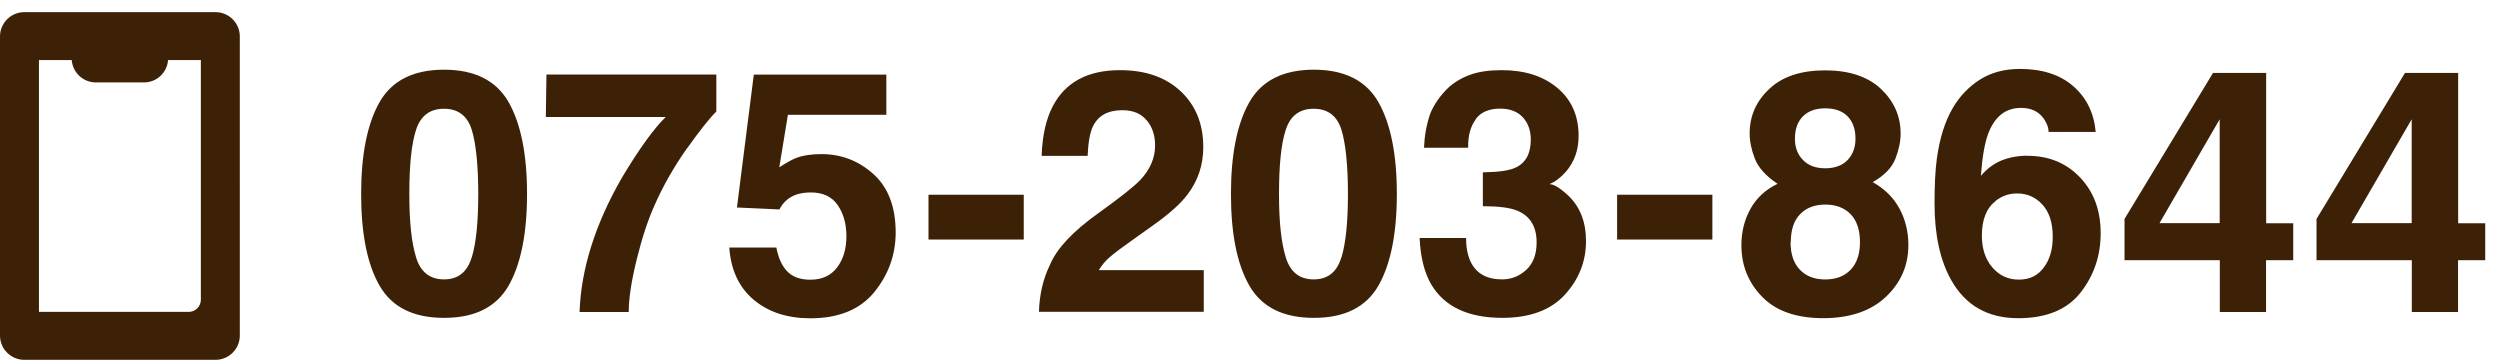 <svg width="206" height="30" fill="none" xmlns="http://www.w3.org/2000/svg"><path d="M36.588 26.192c-2.52 0-4.29-.88-5.31-2.65-1.02-1.77-1.52-4.29-1.52-7.56 0-3.27.51-5.8 1.52-7.57 1.01-1.77 2.79-2.67 5.31-2.67 2.52 0 4.3.89 5.32 2.67 1.01 1.78 1.52 4.3 1.52 7.57 0 3.27-.51 5.79-1.52 7.56-1.02 1.77-2.79 2.65-5.31 2.65h-.01zm2.29-4.99c.36-1.2.53-2.94.53-5.22s-.18-4.16-.54-5.3c-.36-1.14-1.12-1.72-2.28-1.72-1.16 0-1.92.57-2.3 1.72-.38 1.15-.56 2.92-.56 5.3s.19 4.02.56 5.23c.37 1.21 1.14 1.81 2.3 1.81s1.92-.61 2.28-1.82h.01zm17.709-8.952c-1.04 1.48-1.91 3-2.61 4.57-.56 1.23-1.06 2.73-1.5 4.51-.44 1.78-.67 3.24-.67 4.38h-4.05c.12-3.55 1.29-7.25 3.5-11.09 1.43-2.38 2.63-4.04 3.6-4.98h-9.88l.05-3.5h14v3.05c-.58.57-1.39 1.6-2.43 3.06h-.01zm10.247 3.608c-.47 0-.88.06-1.23.18-.61.22-1.07.62-1.38 1.22l-3.5-.16 1.39-10.95h10.92v3.31h-8.11l-.71 4.33c.6-.39 1.07-.65 1.41-.78.57-.21 1.25-.31 2.06-.31 1.64 0 3.07.55 4.29 1.65 1.22 1.1 1.83 2.71 1.83 4.81 0 1.83-.59 3.47-1.76 4.91-1.18 1.44-2.93 2.16-5.28 2.16-1.89 0-3.44-.51-4.65-1.52-1.21-1.01-1.89-2.45-2.02-4.31h3.88c.16.85.45 1.5.89 1.96.44.46 1.08.69 1.91.69.97 0 1.7-.34 2.21-1.02.51-.68.76-1.53.76-2.56s-.24-1.87-.71-2.56-1.21-1.05-2.21-1.05h.01zm9.674.189h7.85v3.69h-7.85v-3.69zM94.48 9.911c-.46-.56-1.13-.83-2-.83-1.18 0-1.99.44-2.42 1.33-.25.51-.39 1.32-.44 2.43h-3.79c.06-1.69.37-3.05.92-4.09 1.04-1.98 2.88-2.97 5.54-2.97 2.1 0 3.76.58 5 1.74 1.24 1.16 1.86 2.7 1.86 4.61 0 1.47-.44 2.77-1.31 3.91-.57.76-1.52 1.6-2.83 2.53l-1.56 1.11c-.98.69-1.64 1.19-2 1.5-.36.31-.66.67-.91 1.08h8.65v3.43H85.61c.04-1.42.34-2.72.92-3.9.56-1.32 1.87-2.72 3.94-4.2 1.8-1.29 2.96-2.21 3.49-2.76.81-.87 1.22-1.81 1.22-2.84 0-.84-.23-1.54-.7-2.09v.01zm13.78 16.281c-2.52 0-4.29-.88-5.31-2.65-1.02-1.77-1.52-4.29-1.52-7.56 0-3.27.51-5.8 1.52-7.57 1.01-1.77 2.79-2.67 5.31-2.67 2.52 0 4.3.89 5.32 2.67 1.01 1.78 1.52 4.3 1.52 7.57 0 3.27-.51 5.79-1.52 7.56-1.02 1.77-2.79 2.65-5.31 2.65h-.01zm2.28-4.99c.36-1.2.53-2.94.53-5.22s-.18-4.16-.54-5.3c-.36-1.14-1.12-1.72-2.28-1.72-1.16 0-1.92.57-2.3 1.72-.38 1.15-.56 2.92-.56 5.3s.19 4.02.56 5.23c.37 1.21 1.14 1.81 2.3 1.81s1.92-.61 2.28-1.82h.01zm11.067-11.371c-.44.58-.65 1.36-.63 2.34h-3.64c.04-.98.21-1.92.51-2.8.32-.77.82-1.49 1.5-2.15.51-.46 1.12-.82 1.82-1.07.7-.25 1.56-.37 2.58-.37 1.9 0 3.42.49 4.59 1.47 1.16.98 1.74 2.29 1.74 3.94 0 1.17-.35 2.15-1.04 2.95-.44.5-.89.84-1.37 1.03.36 0 .87.31 1.53.92.99.92 1.49 2.18 1.49 3.77 0 1.68-.58 3.15-1.74 4.42-1.16 1.27-2.88 1.91-5.16 1.91-2.81 0-4.76-.92-5.85-2.75-.57-.97-.89-2.25-.96-3.83h3.83c0 .79.13 1.45.38 1.97.47.96 1.33 1.44 2.58 1.44.77 0 1.43-.26 2-.79.57-.52.85-1.28.85-2.26 0-1.3-.53-2.17-1.59-2.61-.6-.25-1.55-.37-2.84-.37v-2.79c1.27-.02 2.15-.14 2.65-.37.87-.38 1.3-1.16 1.3-2.32 0-.76-.22-1.37-.66-1.85-.44-.47-1.06-.71-1.87-.71-.92 0-1.59.29-2.02.88h.02zm11.643 6.216h7.85v3.69h-7.85v-3.69zm11.952 8.41c-1.14-1.17-1.71-2.58-1.71-4.25 0-1.11.25-2.12.76-3.02.51-.9 1.25-1.58 2.22-2.04-.96-.64-1.58-1.33-1.87-2.07-.29-.74-.43-1.44-.43-2.08 0-1.44.54-2.67 1.63-3.68 1.08-1.02 2.62-1.52 4.59-1.52 1.97 0 3.51.51 4.59 1.52 1.08 1.02 1.63 2.25 1.63 3.68 0 .65-.14 1.34-.43 2.08s-.91 1.39-1.87 1.93c.98.55 1.71 1.27 2.2 2.17.49.9.74 1.91.74 3.02 0 1.67-.62 3.09-1.85 4.26-1.24 1.17-2.96 1.76-5.17 1.76s-3.89-.59-5.03-1.76zm2.34-4.51c0 .98.25 1.73.76 2.27s1.21.81 2.1.81c.89 0 1.59-.27 2.1-.81s.76-1.29.76-2.27-.26-1.78-.77-2.3c-.51-.52-1.21-.79-2.08-.79-.87 0-1.57.26-2.08.79-.51.52-.77 1.29-.77 2.3h-.02zm1.03-6.76c.44.46 1.05.68 1.83.68s1.41-.23 1.84-.68c.43-.46.65-1.04.65-1.76 0-.78-.22-1.4-.65-1.84-.43-.44-1.05-.66-1.84-.66s-1.4.22-1.84.66c-.44.44-.66 1.06-.66 1.84 0 .72.22 1.31.67 1.76zm18.504-.347c1.76 0 3.2.6 4.33 1.79s1.69 2.72 1.69 4.58c0 1.86-.55 3.48-1.65 4.89-1.1 1.41-2.82 2.12-5.14 2.12-2.5 0-4.34-1.04-5.52-3.13-.92-1.63-1.38-3.74-1.38-6.32 0-1.51.06-2.74.19-3.69.23-1.69.67-3.09 1.33-4.21.57-.96 1.31-1.73 2.22-2.31.92-.58 2.01-.88 3.29-.88 1.84 0 3.31.47 4.4 1.42 1.09.95 1.71 2.2 1.85 3.77h-3.88c0-.32-.12-.67-.37-1.05-.42-.62-1.05-.93-1.9-.93-1.27 0-2.17.71-2.71 2.13-.29.78-.49 1.94-.6 3.47.48-.57 1.04-.99 1.68-1.26.64-.26 1.37-.4 2.19-.4l-.02.01zm-2.62 3.71c-.77.59-1.15 1.55-1.15 2.87 0 1.07.29 1.94.86 2.61.57.67 1.3 1.01 2.19 1.01.89 0 1.55-.33 2.04-.98.5-.65.75-1.5.75-2.54 0-1.16-.28-2.04-.85-2.66-.57-.62-1.26-.92-2.08-.92-.67 0-1.25.2-1.76.6v.01zm24.507 1.838v3.05h-2.24v4.27h-3.81v-4.27h-7.851v-3.4l7.291-12.03h4.379v12.39h2.241l-.01-.01zm-11.02 0h4.959v-8.56l-4.959 8.56zm26.84 0v3.05h-2.24v4.27h-3.81v-4.27h-7.85v-3.4l7.29-12.03h4.38v12.39h2.24l-.01-.01zm-11.02 0h4.96v-8.56l-4.96 8.56zM17.76 1H2C.9 1 0 1.9 0 3v24.65c0 1.1.9 2 2 2h15.76c1.1 0 2-.9 2-2V3c0-1.1-.9-2-2-2zm-1.21 23.7c0 .55-.45 1-1 1H3.21V4.95h2.7c.08 1.03.94 1.84 1.98 1.84h3.98c1.05 0 1.9-.81 1.98-1.84h2.7V24.7z" fill="#3D2107"/></svg>